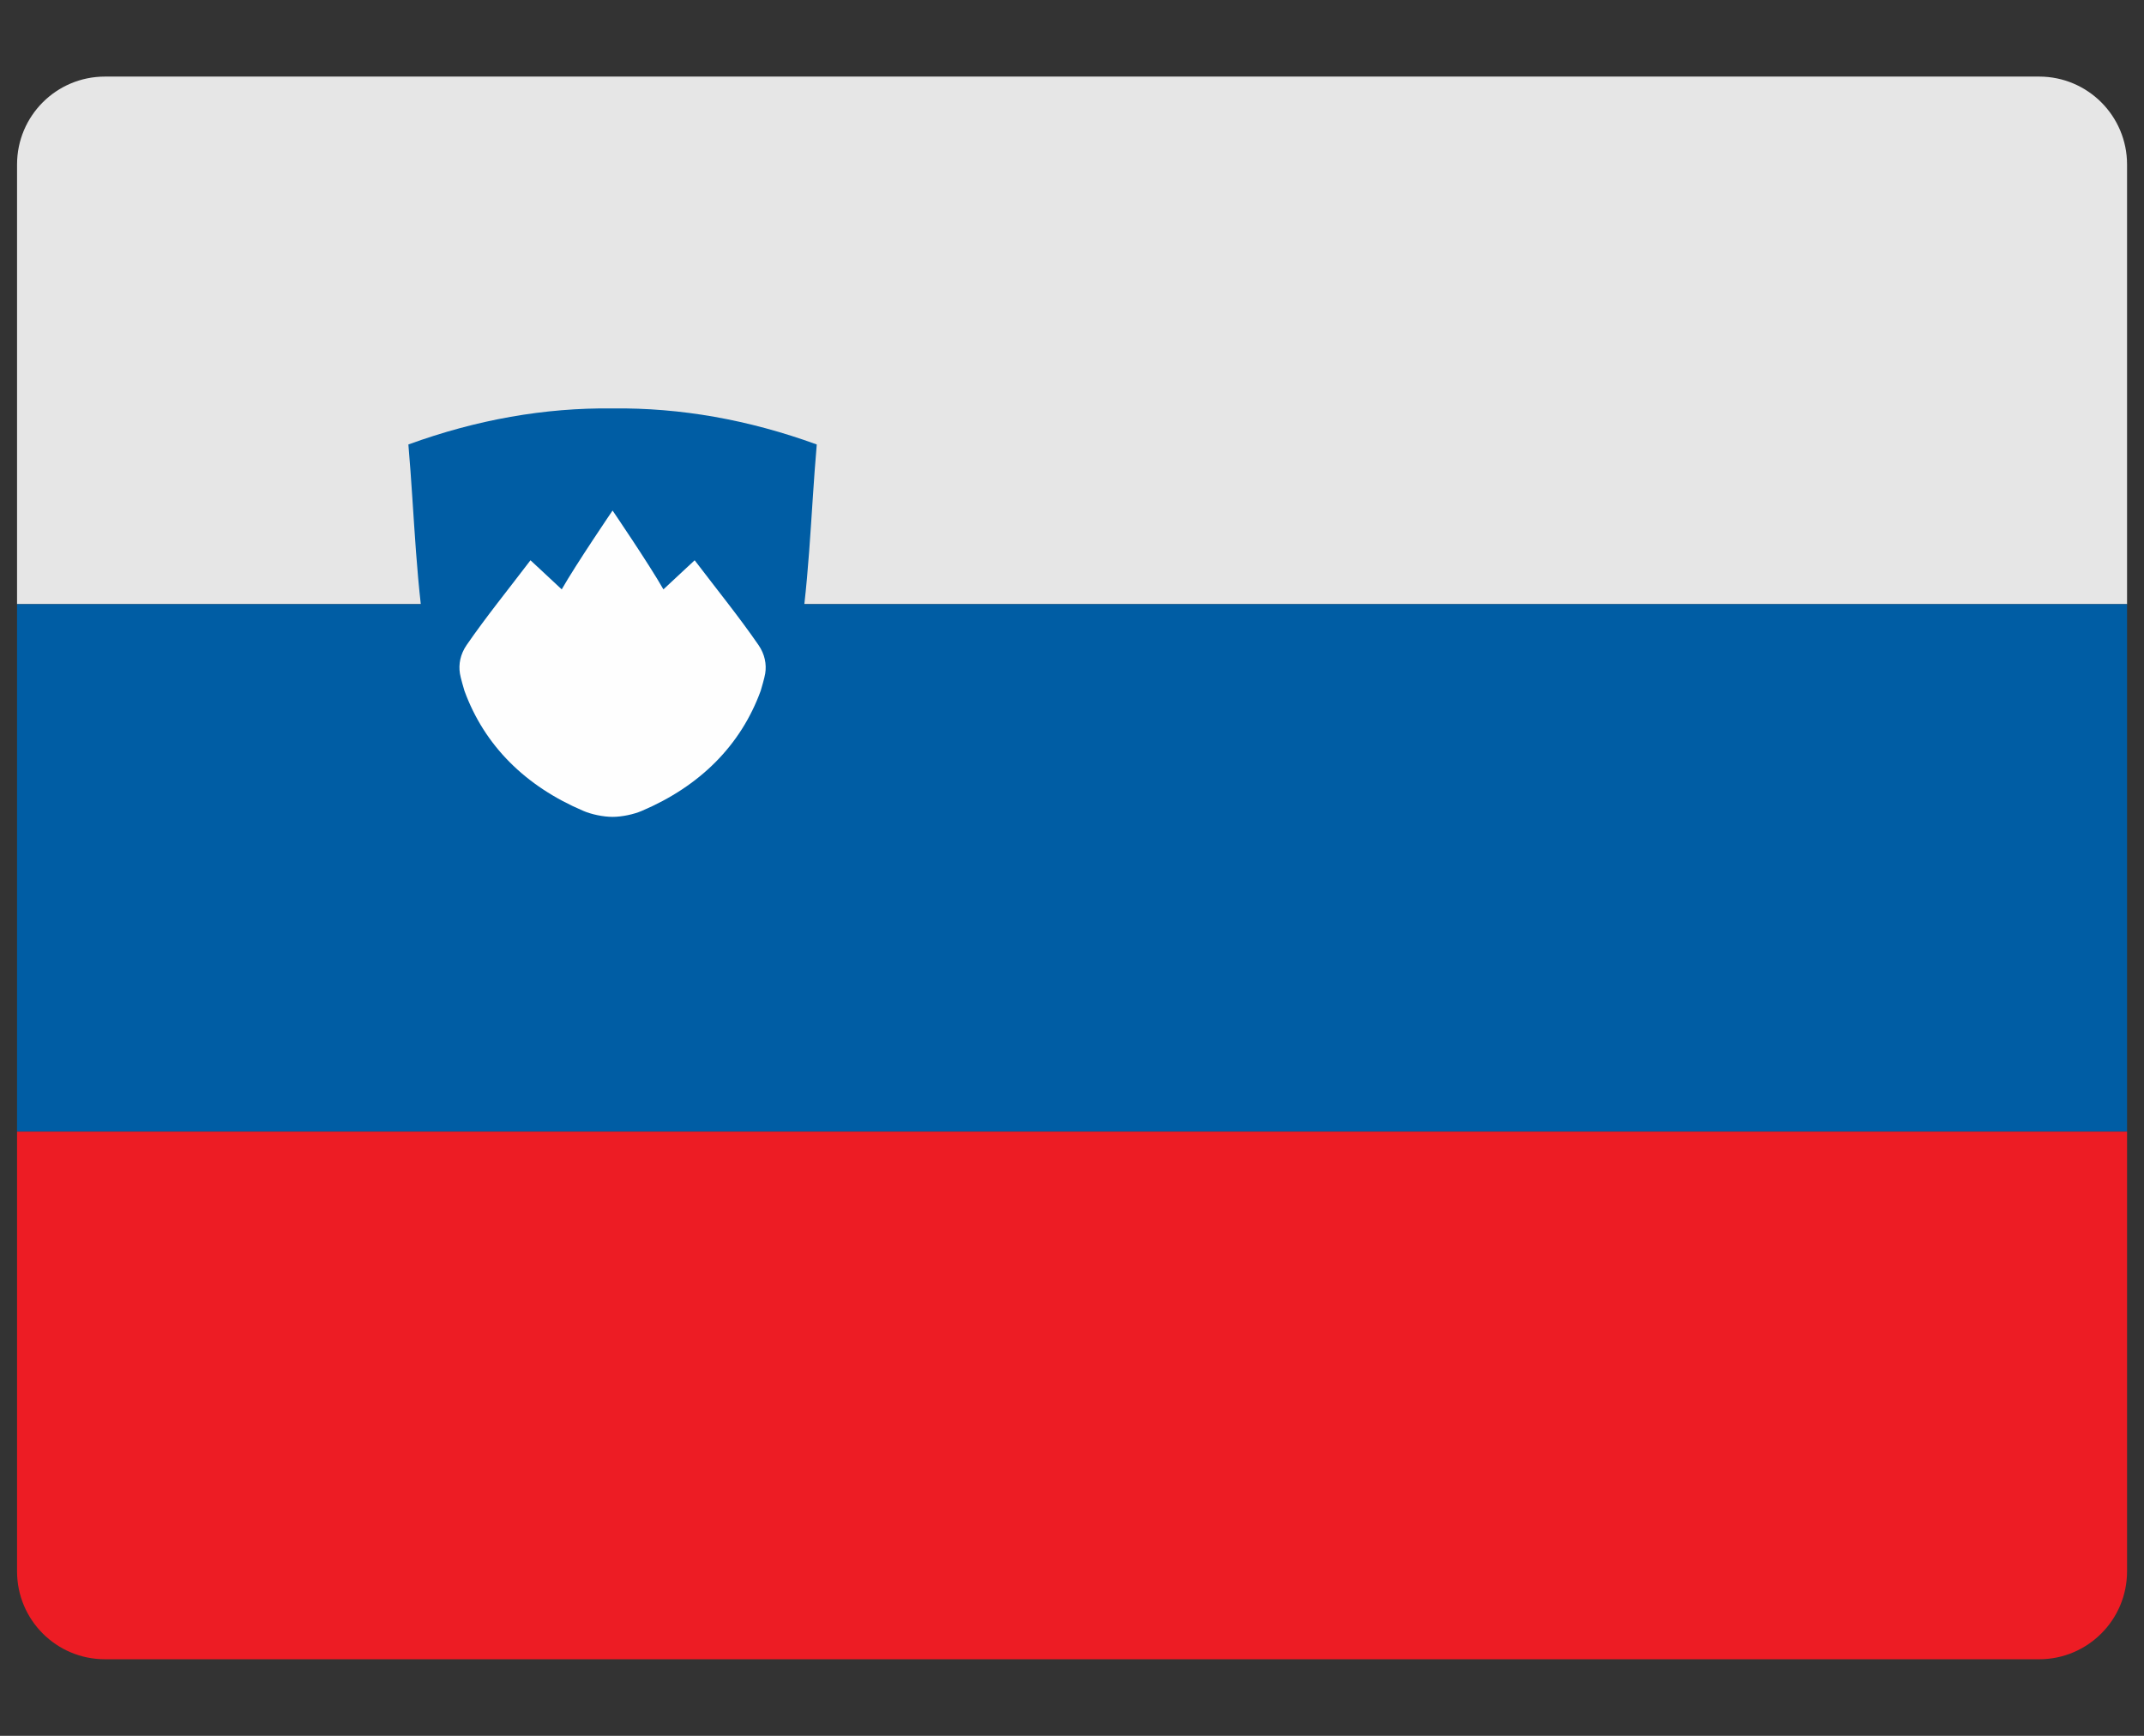 <?xml version="1.0" encoding="UTF-8"?>
<svg width="21px" height="17px" viewBox="0 0 21 17" version="1.1" xmlns="http://www.w3.org/2000/svg" xmlns:xlink="http://www.w3.org/1999/xlink">
    <rect x="0" y="0" width="21" height="17" fill="#333333" stroke="none"/>
    <!-- Generator: Sketch 50.2 (55047) - http://www.bohemiancoding.com/sketch -->
    <title>icons/Flag_Slovenia</title>
    <desc>Created with Sketch.</desc>
    <defs></defs>
    <g id="Shop" stroke="none" stroke-width="1" fill="none" fill-rule="evenodd">
        <g id="jeziki,-account,-cart" transform="translate(-1149, -76)">
            <g id="Group-3" transform="translate(1125, 38)">
                <g id="icons/Flag_Slovenia" transform="translate(24, 38)">
                    <g id="Icon/Flag---Germany-Copy">
                        <g id="flags-color-1_germany" transform="translate(0.167, 0.75)" fill-rule="nonzero">
                            <path d="M20.667,5.167 L0,5.167 L0,0.861 C0,0.385 0.385,0 0.861,0 L19.806,0 C20.281,0 20.667,0.385 20.667,0.861 L20.667,5.167 Z" id="Shape" fill="#E6E6E6"></path>
                            <rect id="Rectangle-path" fill="#005DA4" x="0" y="5.167" width="20.667" height="5.167"></rect>
                            <path d="M20.667,14.639 C20.667,15.115 20.281,15.5 19.806,15.5 L0.861,15.5 C0.385,15.5 0,15.115 0,14.639 L0,10.333 L20.667,10.333 L20.667,14.639 Z" id="Shape" fill="#ED1C24"></path>
                        </g>
                    </g>
                    <g id="Group-6" transform="translate(4, 4)">
                        <path d="M1.671,3.945 C0.847,3.661 0.326,3.143 0.197,2.437 C0.072,1.752 0.061,1.053 0,0.353 C0.668,0.11 1.334,-0.008 2,0 C2.666,-0.008 3.332,0.11 4,0.353 C3.939,1.053 3.928,1.752 3.803,2.437 C3.674,3.143 3.153,3.661 2.33,3.945 C2.241,3.976 2.107,4 2,4 C1.893,4 1.759,3.976 1.671,3.945 Z" id="Fill-1" fill="#005DA4"></path>
                        <path d="M1.502,1.772 C1.395,1.673 1.309,1.592 1.196,1.487 C0.974,1.779 0.761,2.041 0.57,2.318 C0.509,2.407 0.49,2.505 0.505,2.597 C0.511,2.636 0.543,2.746 0.549,2.765 C0.744,3.3 1.145,3.7 1.715,3.942 C1.792,3.975 1.907,4 2,4 C2.093,4 2.208,3.975 2.285,3.942 C2.855,3.7 3.256,3.3 3.451,2.765 C3.457,2.746 3.489,2.636 3.495,2.597 C3.51,2.505 3.491,2.407 3.43,2.318 C3.239,2.041 3.026,1.779 2.804,1.487 C2.691,1.592 2.605,1.673 2.498,1.772 C2.36,1.529 2,1 2,1 C2,1 1.64,1.529 1.502,1.772 Z" id="Fill-4" fill="#FEFEFE"></path>
                    </g>
                </g>
            </g>
        </g>
    </g>
</svg>